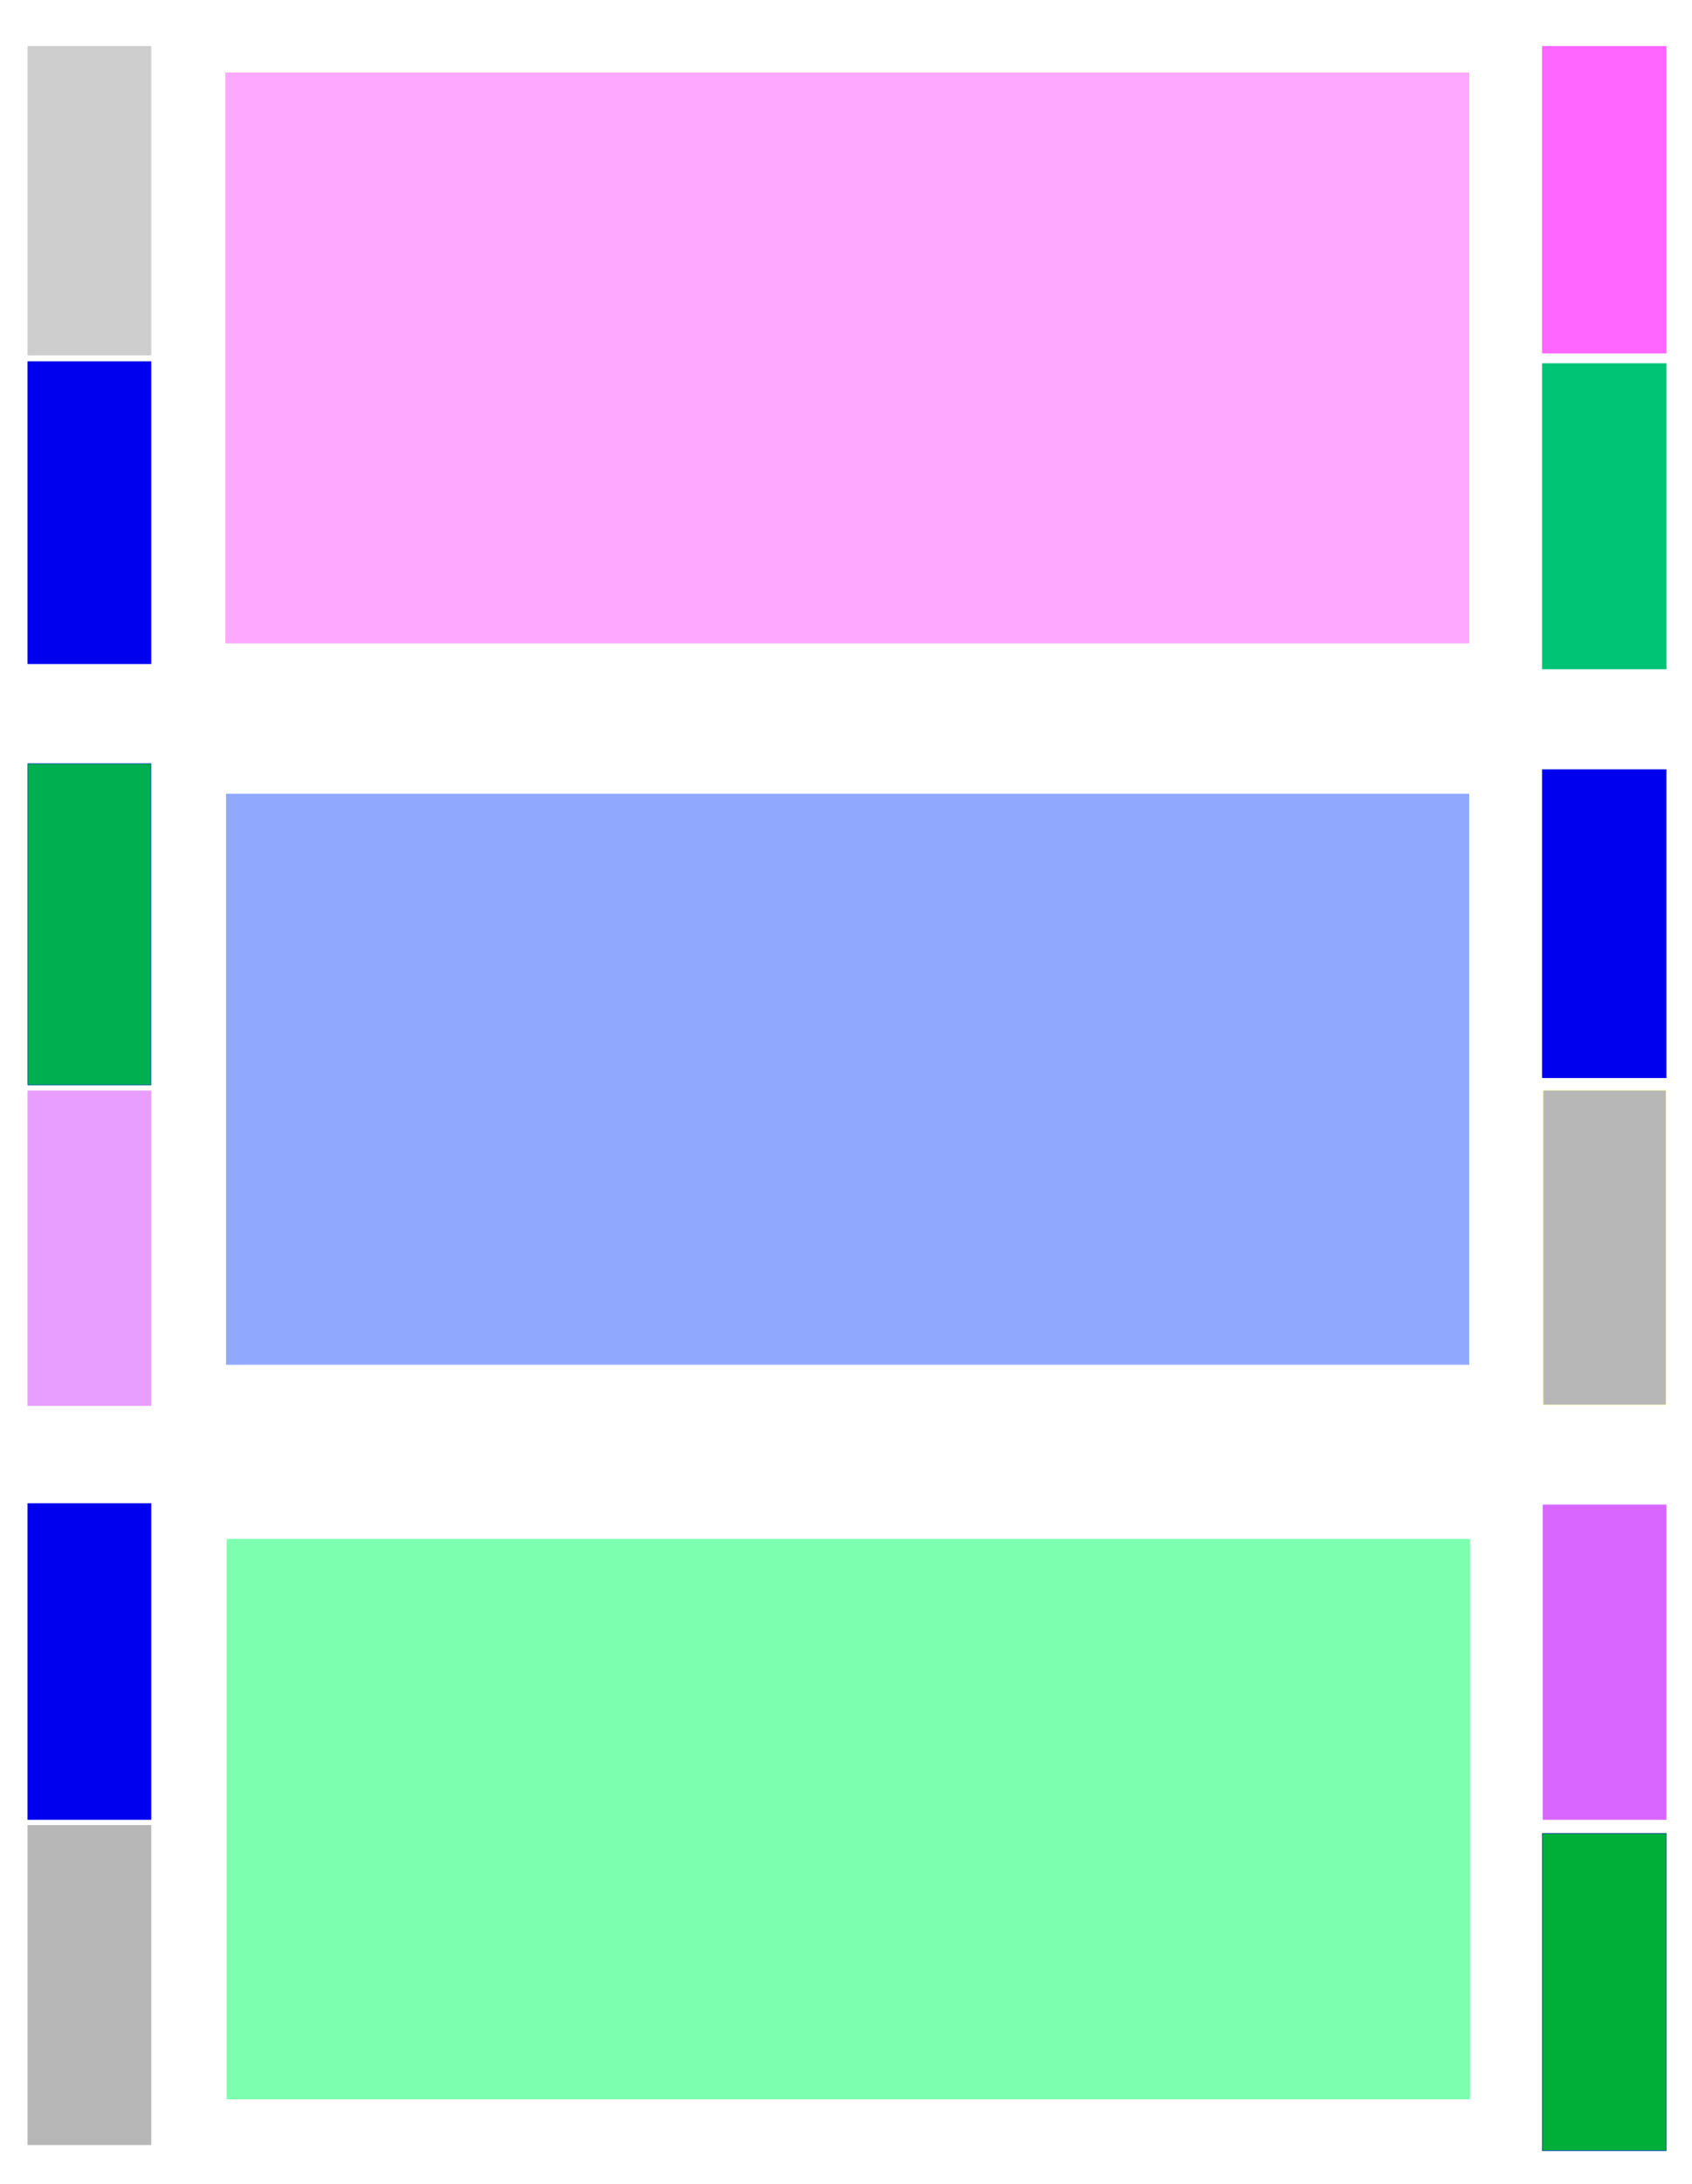 <svg xmlns="http://www.w3.org/2000/svg" width="8.514in" height="10.982in" fill-rule="evenodd" stroke-linecap="round" preserveAspectRatio="none" viewBox="0 0 2556 3297"><style>.pen1{stroke:none}.brush6{fill:#0000ef}.pen8{stroke:#0000ef;stroke-width:1;stroke-linejoin:round}.brush7{fill:#b7b7b7}</style><path d="M2556 0v3297H0V0h2556z" class="pen1" style="fill:#fff"/><path fill="none" d="M2556 0v3297H0V0h2556" style="stroke:#fff;stroke-width:1;stroke-linejoin:round"/><path d="M2219 110v861H341V110h1878z" class="pen1" style="fill:#ffa8ff"/><path fill="none" d="M2219 110v861H341V110h1878" style="stroke:#ffa8ff;stroke-width:1;stroke-linejoin:round"/><path d="M2219 1199v861H342v-861h1877z" class="pen1" style="fill:#91a8ff"/><path fill="none" d="M2219 1199v861H342v-861h1877" style="stroke:#91a8ff;stroke-width:1;stroke-linejoin:round"/><path d="M2220 2324v845H343v-845h1877z" class="pen1" style="fill:#7cffaf"/><path fill="none" d="M2220 2324v845H343v-845h1877" style="stroke:#7cffaf;stroke-width:1;stroke-linejoin:round"/><path d="M2517 70v463h-187V70h187z" class="pen1" style="fill:#f6f"/><path fill="none" d="M2517 70v463h-187V70h187" style="stroke:#f6f;stroke-width:1;stroke-linejoin:round"/><path d="M2517 549v461h-187V549h187z" class="pen1" style="fill:#00c475"/><path fill="none" d="M2517 549v461h-187V549h187" style="stroke:#00c475;stroke-width:1;stroke-linejoin:round"/><path d="M2517 1162v465h-187v-465h187z" class="pen1 brush6"/><path fill="none" d="M2517 1162v465h-187v-465h187" class="pen8"/><path d="M2517 1646v475h-186v-475h186z" class="pen1 brush7"/><path fill="none" d="M2517 1646v475h-186v-475h186" style="stroke:#ffffb7;stroke-width:1;stroke-linejoin:round"/><path d="M2517 2272v475h-186v-475h186z" class="pen1" style="fill:#d866ff"/><path fill="none" d="M2517 2272v475h-186v-475h186" style="stroke:#d866ff;stroke-width:1;stroke-linejoin:round"/><path d="M2517 2768v479h-187v-479h187z" class="pen1" style="fill:#00af38"/><path fill="none" d="M2517 2768v479h-187v-479h187" style="stroke:#0038af;stroke-width:1;stroke-linejoin:round"/><path d="M228 70v466H42V70h186z" class="pen1" style="fill:#cecece"/><path fill="none" d="M228 70v466H42V70h186" style="stroke:#cecece;stroke-width:1;stroke-linejoin:round"/><path d="M228 546v456H42V546h186z" class="pen1 brush6"/><path fill="none" d="M228 546v456H42V546h186" class="pen8"/><path d="M228 1153v485H42v-485h186z" class="pen1" style="fill:#00af4f"/><path fill="none" d="M228 1153v485H42v-485h186" style="stroke:#004faf;stroke-width:1;stroke-linejoin:round"/><path d="M228 1647v475H42v-475h186z" class="pen1" style="fill:#e89eff"/><path fill="none" d="M228 1647v475H42v-475h186" style="stroke:#e89eff;stroke-width:1;stroke-linejoin:round"/><path d="M228 2270v477H42v-477h186z" class="pen1 brush6"/><path fill="none" d="M228 2270v477H42v-477h186" class="pen8"/><path d="M228 2756v482H42v-482h186z" class="pen1 brush7"/><path fill="none" d="M228 2756v482H42v-482h186" style="stroke:#b7b7b7;stroke-width:1;stroke-linejoin:round"/></svg>
